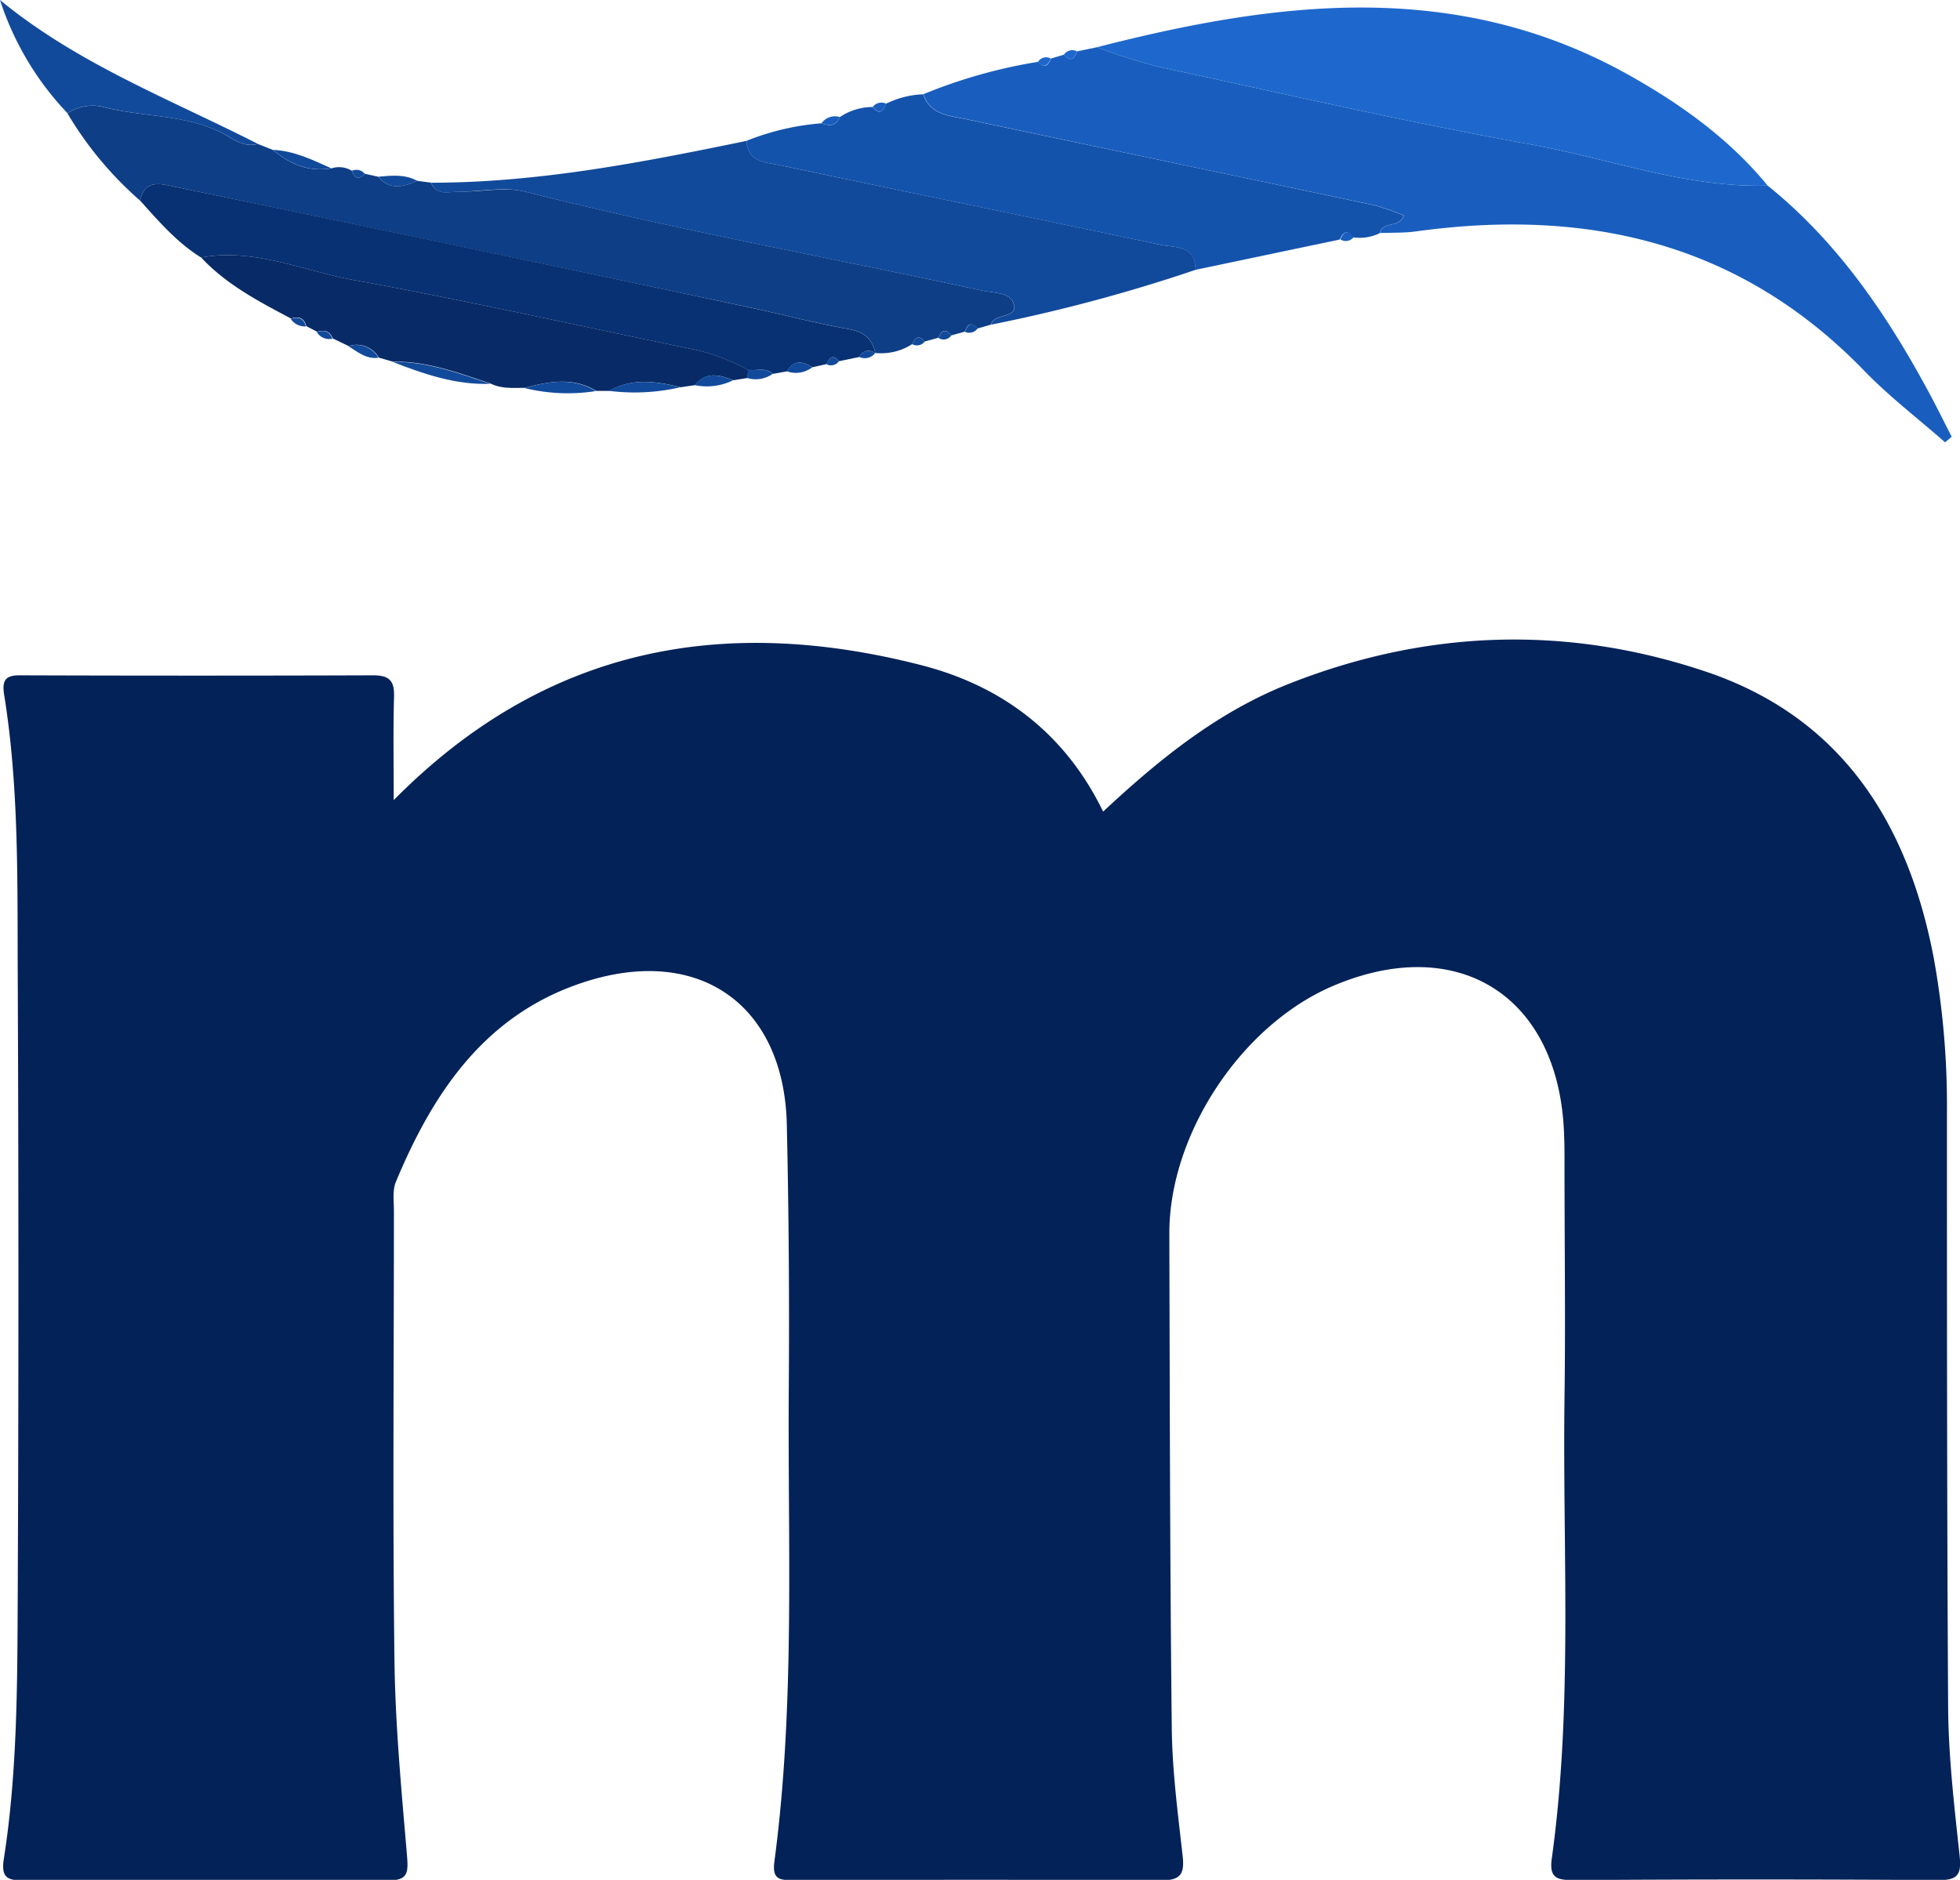 <svg xmlns="http://www.w3.org/2000/svg" viewBox="0 0 297.45 285.29"><defs><style>.cls-1{fill:#032258;}.cls-2{fill:#195ebe;}.cls-3{fill:#0e3e86;}.cls-4{fill:#1e68cd;}.cls-5{fill:#124a9b;}.cls-6{fill:#1453ac;}.cls-7{fill:#083173;}.cls-8{fill:#082b67;}</style></defs><title>Asset 2</title><g id="Layer_2" data-name="Layer 2"><g id="DuraClim_-_Logov2-blanc-bleu_Image" data-name="DuraClim - Logov2-blanc-bleu Image"><path class="cls-1" d="M59.75,121.43c23-23.28,50-28.17,80-20.5,12.25,3.13,21.86,10.3,27.66,22.24,8.67-8.09,17.46-15.14,28.12-19.36,20.73-8.21,41.92-9,63-2,20.78,6.85,31,22.9,34.94,43.6a125.86,125.86,0,0,1,2,23.34c0,30.16,0,60.32.18,90.48.06,7.46.94,14.94,1.74,22.38.3,2.82-.21,3.75-3.22,3.72q-27.74-.19-55.49,0c-2.52,0-3.58-.44-3.18-3.28,3.22-23.21,1.62-46.57,1.93-69.87.16-11.83,0-23.66,0-35.49,0-1.83,0-3.67-.11-5.5-1.13-20.19-16.15-29.51-34.86-21.63-14,5.87-25.07,22.57-25,37.73.07,25,.09,50,.37,75,.07,6.47.93,12.94,1.65,19.38.31,2.78-.34,3.72-3.33,3.7-18.5-.13-37-.08-55.49-.05-2,0-3.54.19-3.14-2.78,3.19-24,2-48.21,2.19-72.35q.14-19.74-.3-39.47c-.39-18.11-13.13-27.25-30.48-21.76-15.11,4.78-23.11,16.62-28.85,30.4-.54,1.3-.3,3-.3,4.44,0,22.66-.2,45.33.08,68,.12,10,1.07,19.93,1.91,29.87.23,2.7.05,3.74-3.06,3.72-18.33-.14-36.66-.11-55,0-2.47,0-3.59-.32-3.13-3.26,2.06-13.2,2.05-26.55,2.11-39.85q.21-47.24,0-94.48c-.06-14.14.2-28.32-2.06-42.36-.36-2.23.24-3,2.5-2.95q26.75.09,53.49,0c2.39,0,3.24.76,3.18,3.15C59.66,110.6,59.75,115.69,59.75,121.43Z"/><path class="cls-2" d="M268.26,28.17c10.55,8.49,18,19.42,24.36,31.18,1.24,2.28,2.38,4.62,3.57,6.93l-1,.85c-4.09-3.6-8.46-6.93-12.24-10.83-18.87-19.51-42.07-24.77-68.08-21.18-1.79.25-3.62.17-5.43.25.38-1.91,2.85-.63,3.62-2.66a36.16,36.16,0,0,0-4.46-1.56c-20.68-4.38-41.37-8.7-62-13.08-2.53-.54-5.41-.64-6.47-3.77a78.34,78.34,0,0,1,17.43-4.92c1,1.08,1.51.57,1.92-.49l2-.6c1,1.19,1.55.64,2-.5l3-.62a95.11,95.11,0,0,0,9.12,2.91c18.86,4.07,37.68,8.41,56.67,11.83C244.22,24.07,255.84,28.52,268.26,28.17Z"/><path class="cls-3" d="M138.43,52.23a8.71,8.71,0,0,1-5.59,1.34c-.47-2.21-1.75-3.22-4.08-3.64-5.2-.93-10.32-2.29-15.5-3.39Q69.85,37.39,26.41,28.32c-2-.41-4.51-1.15-5.13,2.14A54.12,54.12,0,0,1,10.23,17.19a7,7,0,0,1,5.26-1c6.42,1.73,13.41,1,19.38,4.65,1.26.76,2.64,1.47,4.24,1l2.29.91c2.58,2.15,5.44,3.39,8.88,2.81a3.7,3.7,0,0,1,3.12.36c.44,1.06,1,1.53,1.94.45l2.06.45c1.77,2.13,3.83,1.52,5.91.62l2.09.28c.93,2.14,2.84,1.31,4.37,1.35,3.29.08,6.77-.75,9.86,0,22.92,5.8,46.19,10,69.27,15,1.77.39,4.26.3,4.86,1.84,1,2.56-2.91,1.47-3.36,3.35l-2.07.6c-1-1.14-1.51-.6-1.93.48l-2.06.57c-.87-1.15-1.46-.74-1.93.35l-2.1.58C139.46,50.78,138.88,51.21,138.43,52.23Z"/><path class="cls-4" d="M268.26,28.17c-12.42.35-24-4.1-36-6.26-19-3.42-37.8-7.76-56.67-11.83a95.11,95.11,0,0,1-9.12-2.91c27.25-7,54.38-10.42,80.46,4.07C254.89,15.67,262.39,21,268.26,28.17Z"/><path class="cls-5" d="M150.42,49.27c.45-1.88,4.36-.8,3.36-3.35-.6-1.54-3.09-1.46-4.86-1.84-23.08-5-46.35-9.18-69.27-15-3.09-.78-6.56,0-9.86,0-1.53,0-3.45.79-4.37-1.35,16.24,0,32.07-3.09,47.87-6.35.19,3.29,3,3.24,5.08,3.69,19.24,4.07,38.51,8,57.76,12.08,2.24.47,5.35,0,5.31,3.8A247.75,247.75,0,0,1,150.42,49.27Z"/><path class="cls-6" d="M181.43,40.95c0-3.78-3.07-3.33-5.31-3.8-19.25-4.06-38.51-8-57.76-12.08-2.12-.45-4.89-.4-5.08-3.69a38.68,38.68,0,0,1,11.39-2.67c1.18.44,2.23.48,2.78-.94a8.93,8.93,0,0,1,5-1.53c1,1.27,1.58.69,2-.49a13.85,13.85,0,0,1,5.65-1.44c1.06,3.13,3.94,3.24,6.47,3.77,20.68,4.38,41.37,8.69,62,13.08a36.16,36.16,0,0,1,4.46,1.56c-.77,2-3.24.75-3.62,2.66a7,7,0,0,1-4.08.64c-.88-1.23-1.49-.83-2,.33Z"/><path class="cls-7" d="M21.28,30.46c.62-3.29,3.17-2.55,5.13-2.14q43.44,9,86.85,18.23c5.17,1.09,10.3,2.46,15.5,3.39,2.33.42,3.6,1.43,4.08,3.64l-.05.05a1.46,1.46,0,0,0-2.37.55l-3.1.64c-.92-1.1-1.46-.57-1.9.44l-2.14.48c-1.47-.94-2.82-1.16-3.84.62l-2.16.38c-1.11-1.06-2.49-.43-3.74-.6a32.58,32.58,0,0,0-7.73-3c-17.32-3.54-34.58-7.46-52-10.61-7.7-1.39-15.16-4.93-23.3-3.45C26.88,36.82,24.1,33.61,21.28,30.46Z"/><path class="cls-8" d="M30.53,39.08c8.14-1.48,15.6,2.06,23.3,3.45,17.39,3.14,34.65,7.06,52,10.61a32.57,32.57,0,0,1,7.73,3l-.13,1.23-2.14.34c-2.07-.82-4.12-1.39-5.82.74l-2.17.32c-3.66-.89-7.3-1.47-10.82.55l-2,0c-3.53-2.14-7.18-1.43-10.84-.46-1.75,0-3.52.17-5.16-.64-4.84-1.61-9.63-3.43-14.85-3.33l-2.15-.62a3.82,3.82,0,0,0-4.55-1.74l-2.45-1.18c-.43-1.17-1.29-1.31-2.35-1l-1.66-.86c-.32-1.3-1.18-1.5-2.31-1.15C39.27,45.75,34.36,43.19,30.53,39.08Z"/><path class="cls-5" d="M39.12,21.83c-1.6.47-3-.24-4.24-1-6-3.62-13-2.92-19.38-4.65a7,7,0,0,0-5.26,1A45,45,0,0,1,0,0C11.77,9.7,25.83,15.06,39.12,21.83Z"/><path class="cls-5" d="M59.58,54.92c5.22-.09,10,1.72,14.85,3.33C69.18,58.44,64.36,56.78,59.58,54.92Z"/><path class="cls-5" d="M79.59,58.89c3.66-1,7.31-1.69,10.84.46A27.63,27.63,0,0,1,79.59,58.89Z"/><path class="cls-5" d="M92.44,59.32c3.51-2,7.16-1.44,10.82-.55A30.93,30.93,0,0,1,92.44,59.32Z"/><path class="cls-5" d="M50.28,25.55c-3.44.58-6.3-.66-8.88-2.81C44.62,22.88,47.44,24.26,50.28,25.55Z"/><path class="cls-5" d="M63.32,27.44c-2.09.91-4.14,1.52-5.91-.62C59.42,26.63,61.44,26.42,63.32,27.44Z"/><path class="cls-5" d="M105.43,58.45c1.7-2.13,3.75-1.56,5.82-.74A9,9,0,0,1,105.43,58.45Z"/><path class="cls-5" d="M52.88,52.55a3.82,3.82,0,0,1,4.55,1.74C55.59,54.55,54.29,53.4,52.88,52.55Z"/><path class="cls-5" d="M119.43,56.36c1-1.78,2.38-1.56,3.84-.62A4.1,4.1,0,0,1,119.43,56.36Z"/><path class="cls-5" d="M113.39,57.37l.13-1.23c1.25.17,2.63-.46,3.74.6A4.49,4.49,0,0,1,113.39,57.37Z"/><path class="cls-5" d="M55.35,26.37c-.94,1.08-1.51.61-1.94-.45A1.62,1.62,0,0,1,55.35,26.37Z"/><path class="cls-4" d="M163.46,7.79c-.41,1.13-1,1.69-2,.5A1.55,1.55,0,0,1,163.46,7.79Z"/><path class="cls-2" d="M203.42,36.33c.48-1.16,1.09-1.56,2-.33A1.49,1.49,0,0,1,203.42,36.33Z"/><path class="cls-4" d="M159.46,8.88c-.42,1.05-1,1.56-1.92.49A1.44,1.44,0,0,1,159.46,8.88Z"/><path class="cls-2" d="M134.46,15.73c-.41,1.19-1,1.77-2,.49A1.63,1.63,0,0,1,134.46,15.73Z"/><path class="cls-2" d="M127.45,17.76c-.55,1.41-1.6,1.38-2.78.94A2.52,2.52,0,0,1,127.45,17.76Z"/><path class="cls-5" d="M125.41,55.26c.43-1,1-1.53,1.9-.44A1.45,1.45,0,0,1,125.41,55.26Z"/><path class="cls-5" d="M130.41,54.18a1.46,1.46,0,0,1,2.37-.55A2,2,0,0,1,130.41,54.18Z"/><path class="cls-5" d="M138.43,52.23c.45-1,1-1.45,1.9-.38A1.5,1.5,0,0,1,138.43,52.23Z"/><path class="cls-5" d="M142.42,51.28c.47-1.09,1.06-1.5,1.93-.35A1.4,1.4,0,0,1,142.42,51.28Z"/><path class="cls-5" d="M48.08,50.4c1.06-.34,1.91-.2,2.35,1A2.19,2.19,0,0,1,48.08,50.4Z"/><path class="cls-5" d="M146.42,50.35c.41-1.08,1-1.62,1.93-.48A1.57,1.57,0,0,1,146.42,50.35Z"/><path class="cls-5" d="M44.11,48.39c1.13-.35,2-.15,2.31,1.15A2.62,2.62,0,0,1,44.11,48.39Z"/></g></g></svg>